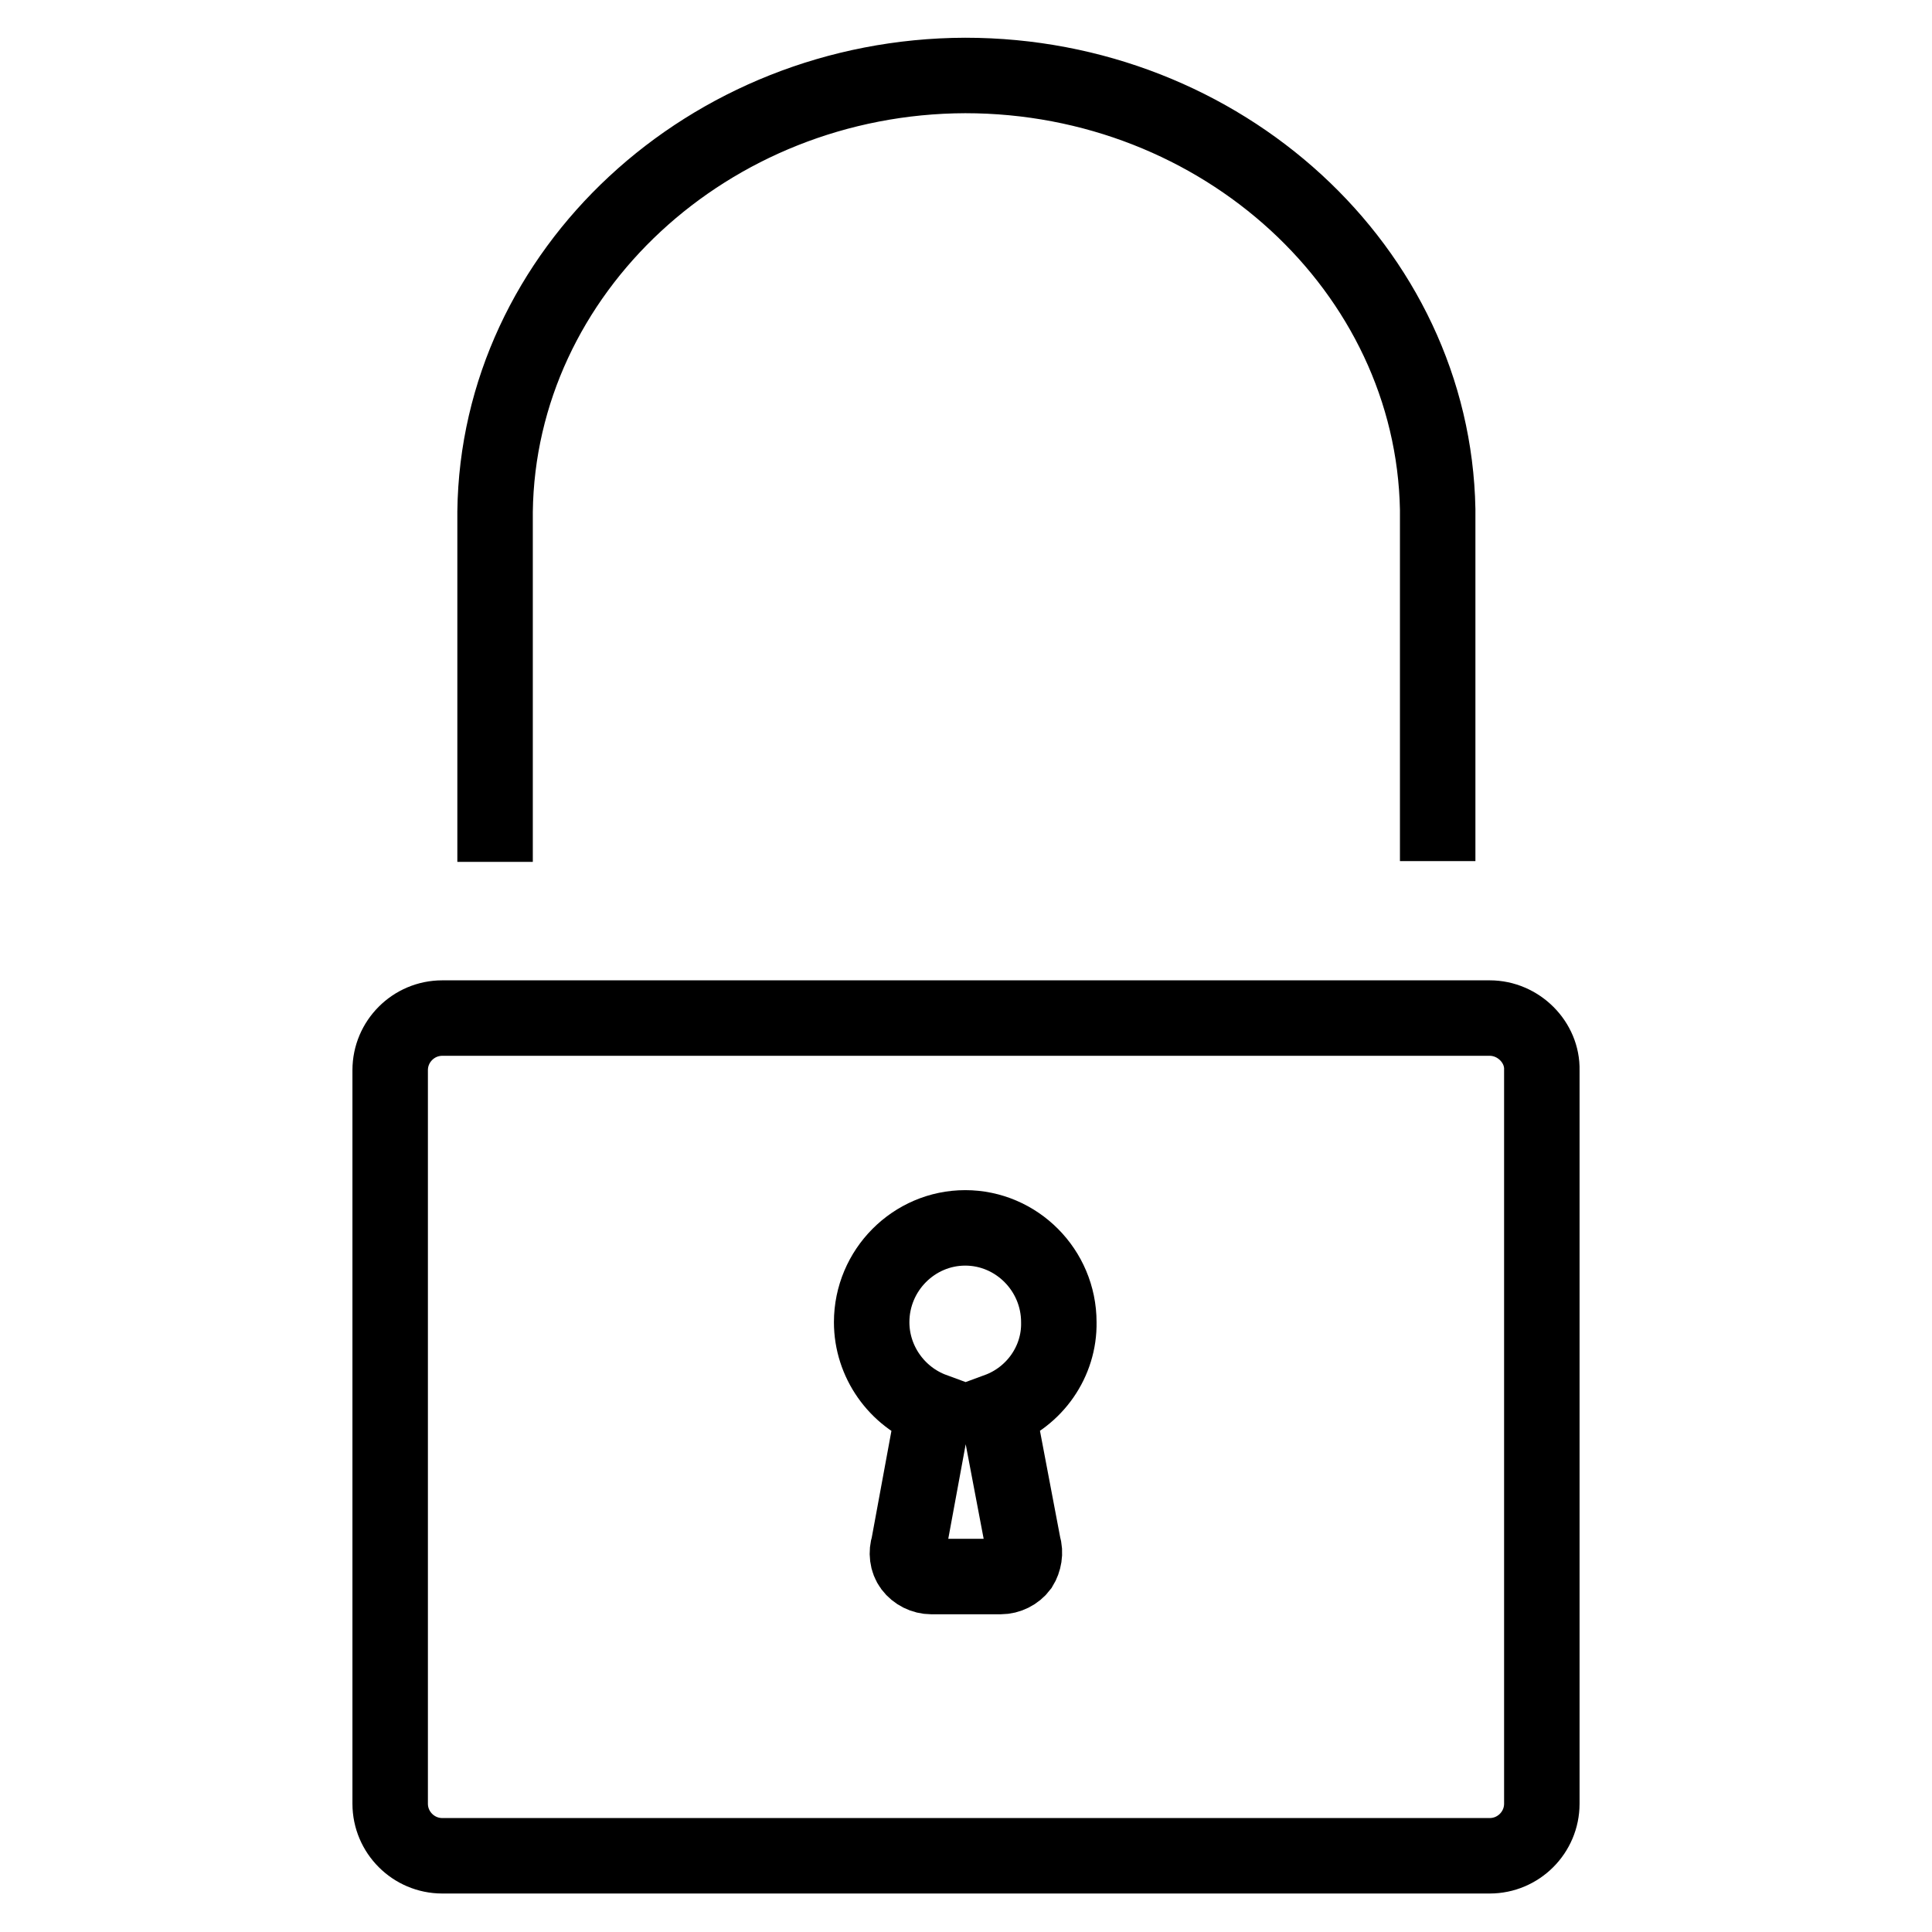 <?xml version="1.0" encoding="utf-8"?>
<!-- Svg Vector Icons : http://www.onlinewebfonts.com/icon -->
<!DOCTYPE svg PUBLIC "-//W3C//DTD SVG 1.1//EN" "http://www.w3.org/Graphics/SVG/1.1/DTD/svg11.dtd">
<svg version="1.1" xmlns="http://www.w3.org/2000/svg" xmlns:xlink="http://www.w3.org/1999/xlink" x="0px" y="0px" viewBox="0 0 256 256" enable-background="new 0 0 256 256" xml:space="preserve">
<g><g><path stroke-width="10" fill-opacity="0" stroke="#000000"  d="M190.5,114.1V67.9l0-0.4C189.9,35.7,161.9,10,127.9,10c-34,0.1-61.9,26-62.3,57.8v11.7l0,34.7"/><path stroke-width="10" fill-opacity="0" stroke="#000000"  d="M132.2,186.9l3.4,17.9c0.3,0.9,0.1,2-0.4,2.8c-0.6,0.8-1.6,1.3-2.6,1.3h-9.2c-1,0-2-0.5-2.6-1.3c-0.6-0.8-0.7-1.9-0.4-2.8l3.3-17.9c-4.9-1.8-8.2-6.5-8.2-11.7c0-6.9,5.6-12.5,12.4-12.5c6.8,0,12.4,5.6,12.4,12.5C140.4,180.4,137.1,185.1,132.2,186.9L132.2,186.9z M197.4,134.9H58.6c-3.8,0-6.9,3.1-6.9,6.9v97.2c0,3.8,3.1,6.9,6.9,6.9h138.8c3.8,0,6.9-3.1,6.9-6.9v-97.2C204.4,138.1,201.2,134.9,197.4,134.9z"/></g></g>
</svg>